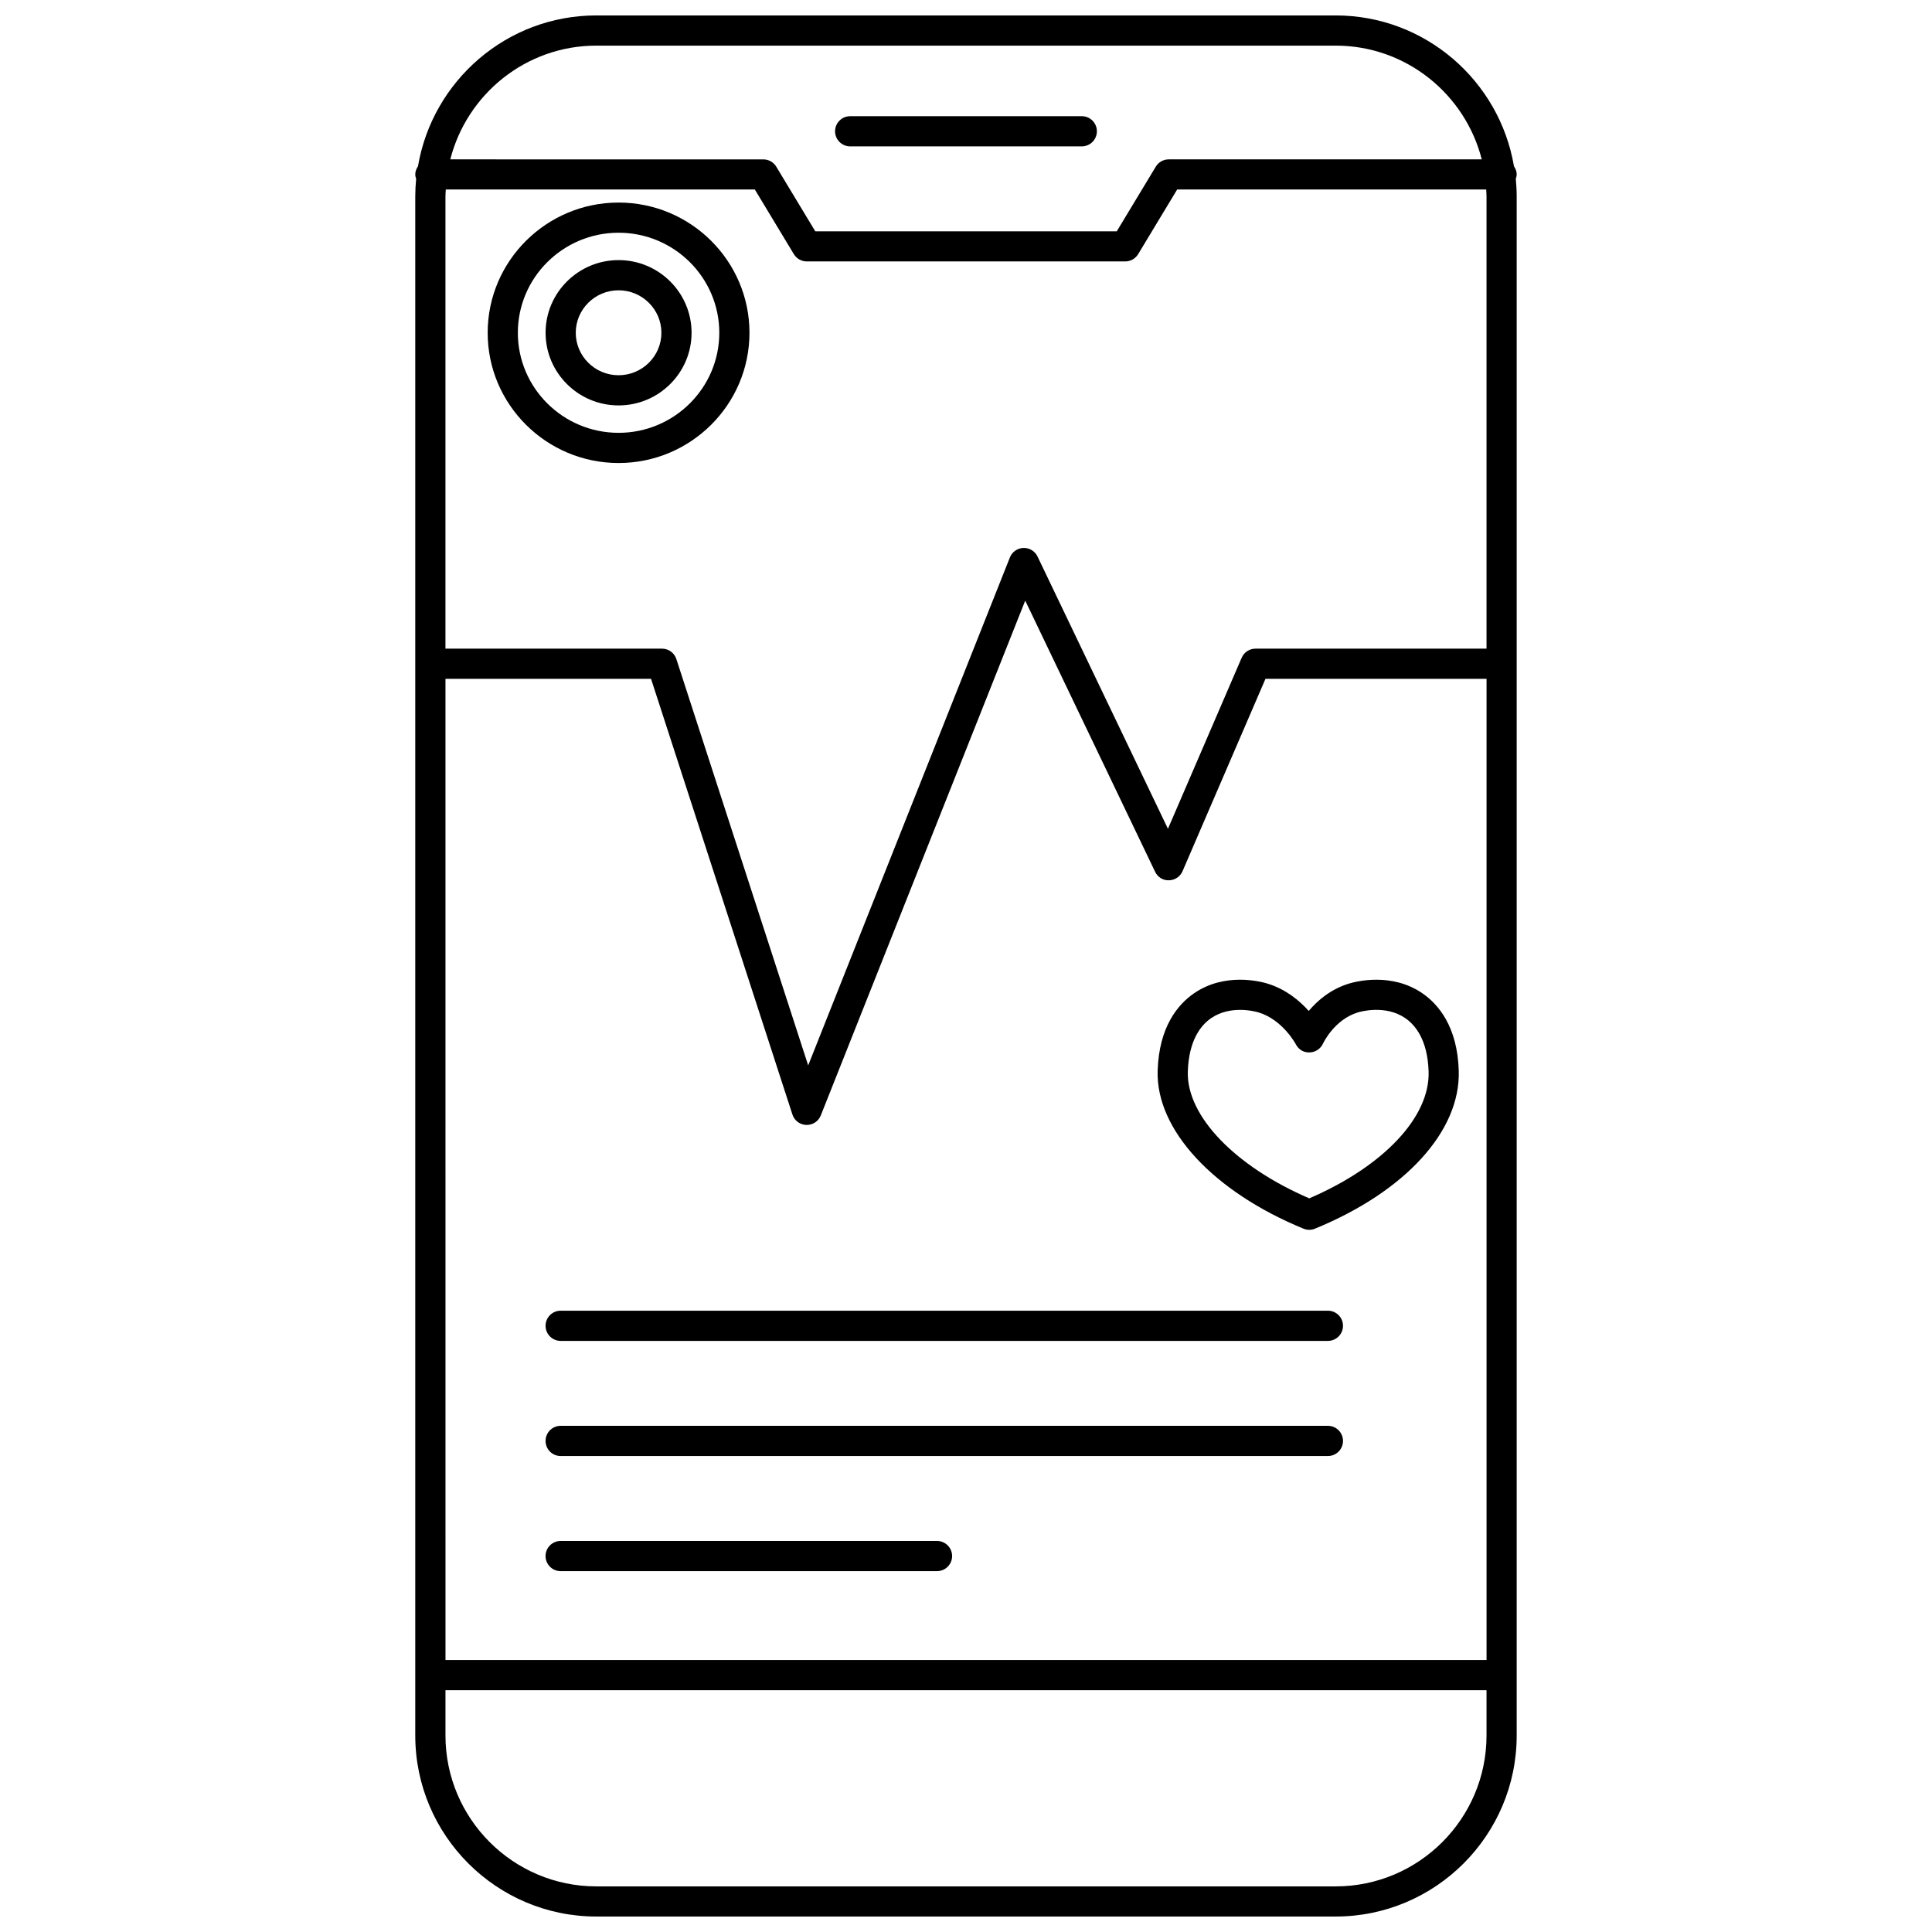 <?xml version="1.0" encoding="UTF-8"?>
<!-- Uploaded to: ICON Repo, www.iconrepo.com, Generator: ICON Repo Mixer Tools -->
<svg width="800px" height="800px" version="1.1" viewBox="144 144 512 512" xmlns="http://www.w3.org/2000/svg">
 <defs>
  <clipPath id="a">
   <path d="m254 148.09h292v503.81h-292z"/>
  </clipPath>
 </defs>
 <g clip-path="url(#a)">
  <path d="m545.94 190.23c0-0.816-0.305-1.531-0.723-2.164-3.828-22.652-23.535-39.977-47.258-39.977h-195.93c-23.723 0-43.426 17.324-47.258 39.973-0.418 0.637-0.723 1.348-0.723 2.168 0 0.414 0.121 0.797 0.234 1.172-0.148 1.535-0.234 3.094-0.234 4.668v407.85c0 26.457 21.523 47.98 47.98 47.98h195.93c26.457 0 47.98-21.523 47.98-47.98v-407.85c0-1.574-0.09-3.137-0.234-4.672 0.117-0.375 0.234-0.754 0.234-1.168zm-7.996 5.84v119.83h-61.219c-1.594 0-3.039 0.949-3.672 2.414l-19.535 45.324-34.566-72.164c-0.684-1.426-2.129-2.305-3.742-2.266-1.586 0.055-2.996 1.043-3.578 2.519l-53.453 134.61-34.938-107.68c-0.535-1.648-2.07-2.762-3.801-2.762h-57.391v-119.84c0-0.625 0.062-1.227 0.094-1.844h81.891l10.344 17.137c0.723 1.199 2.023 1.93 3.422 1.93h84.398c1.398 0 2.699-0.73 3.422-1.93l10.344-17.137h81.891c0.027 0.617 0.09 1.223 0.09 1.844zm-275.89 127.83h54.48l37.465 115.46c0.52 1.602 1.992 2.711 3.676 2.758 0.043 0.004 0.082 0.004 0.129 0.004 1.637 0 3.109-0.996 3.715-2.523l54.176-136.43 34.414 71.848c0.676 1.414 2.047 2.328 3.688 2.269 1.566-0.031 2.973-0.977 3.59-2.414l21.977-50.98 58.586 0.004v260.03h-275.89zm39.984-167.81h195.93c18.645 0 34.309 12.848 38.711 30.145h-82.961c-1.398 0-2.699 0.73-3.422 1.93l-10.344 17.137-79.891 0.004-10.344-17.137c-0.723-1.199-2.023-1.93-3.422-1.93l-82.961-0.004c4.402-17.297 20.062-30.145 38.707-30.145zm195.93 487.82h-195.93c-22.047 0-39.984-17.938-39.984-39.984v-11.996h275.89v11.996c0 22.047-17.938 39.984-39.984 39.984z"/>
 </g>
 <path d="m369.3 182.79h61.387c2.207 0 4-1.793 4-4 0-2.207-1.793-4-4-4l-61.387 0.004c-2.207 0-4 1.793-4 4 0.004 2.203 1.793 3.996 4 3.996z"/>
 <path d="m307.93 212.93c-10.664 0-19.344 8.637-19.344 19.254 0 10.617 8.676 19.254 19.344 19.254s19.344-8.637 19.344-19.254c0-10.617-8.676-19.254-19.344-19.254zm0 30.512c-6.258 0-11.348-5.051-11.348-11.254 0-6.207 5.09-11.254 11.348-11.254 6.258 0 11.348 5.051 11.348 11.254s-5.09 11.254-11.348 11.254z"/>
 <path d="m307.93 197.68c-19.129 0-34.691 15.48-34.691 34.512 0 19.027 15.562 34.512 34.691 34.512 19.129 0 34.688-15.48 34.688-34.512s-15.559-34.512-34.688-34.512zm0 61.023c-14.719 0-26.695-11.895-26.695-26.516 0-14.617 11.977-26.512 26.695-26.512s26.691 11.895 26.691 26.516c-0.004 14.617-11.973 26.512-26.691 26.512z"/>
 <path d="m495.91 491.35h-203.33c-2.207 0-4 1.789-4 4 0 2.211 1.793 4 4 4h203.33c2.207 0 4-1.789 4-4 0-2.211-1.789-4-4-4z"/>
 <path d="m495.91 521.86h-203.33c-2.207 0-4 1.789-4 4s1.793 4 4 4h203.33c2.207 0 4-1.789 4-4s-1.789-4-4-4z"/>
 <path d="m392.32 552.37h-99.746c-2.207 0-4 1.789-4 4 0 2.211 1.793 4 4 4h99.746c2.207 0 4-1.789 4-4 0-2.211-1.793-4-4-4z"/>
 <path d="m520.94 407.23c-8.137-5.594-17.605-3.129-19.422-2.578-4.894 1.488-8.395 4.527-10.691 7.254-2.426-2.711-6.066-5.766-10.965-7.254-1.82-0.555-11.281-3.016-19.422 2.578-4.199 2.883-9.281 8.777-9.652 20.516-0.484 15.586 14.691 32.02 38.656 41.867 0.488 0.199 1.004 0.301 1.52 0.301 0.516 0 1.031-0.102 1.52-0.301 24-9.859 38.598-25.902 38.102-41.867-0.355-11.73-5.441-17.633-9.645-20.516zm-29.973 54.344c-19.676-8.48-32.551-21.848-32.184-33.582 0.266-8.391 3.508-12.336 6.184-14.172 2.508-1.719 5.324-2.191 7.664-2.191 2.547 0 4.523 0.559 4.906 0.676 6.41 1.941 9.844 8.391 9.871 8.434 0.699 1.363 2.019 2.227 3.656 2.164 1.531-0.035 2.914-0.953 3.551-2.352 0.027-0.062 2.957-6.34 9.227-8.25 0.73-0.227 7.336-2.078 12.57 1.516 2.68 1.84 5.926 5.789 6.184 14.176 0.375 12.055-11.984 25.125-31.629 33.582z"/>
</svg>